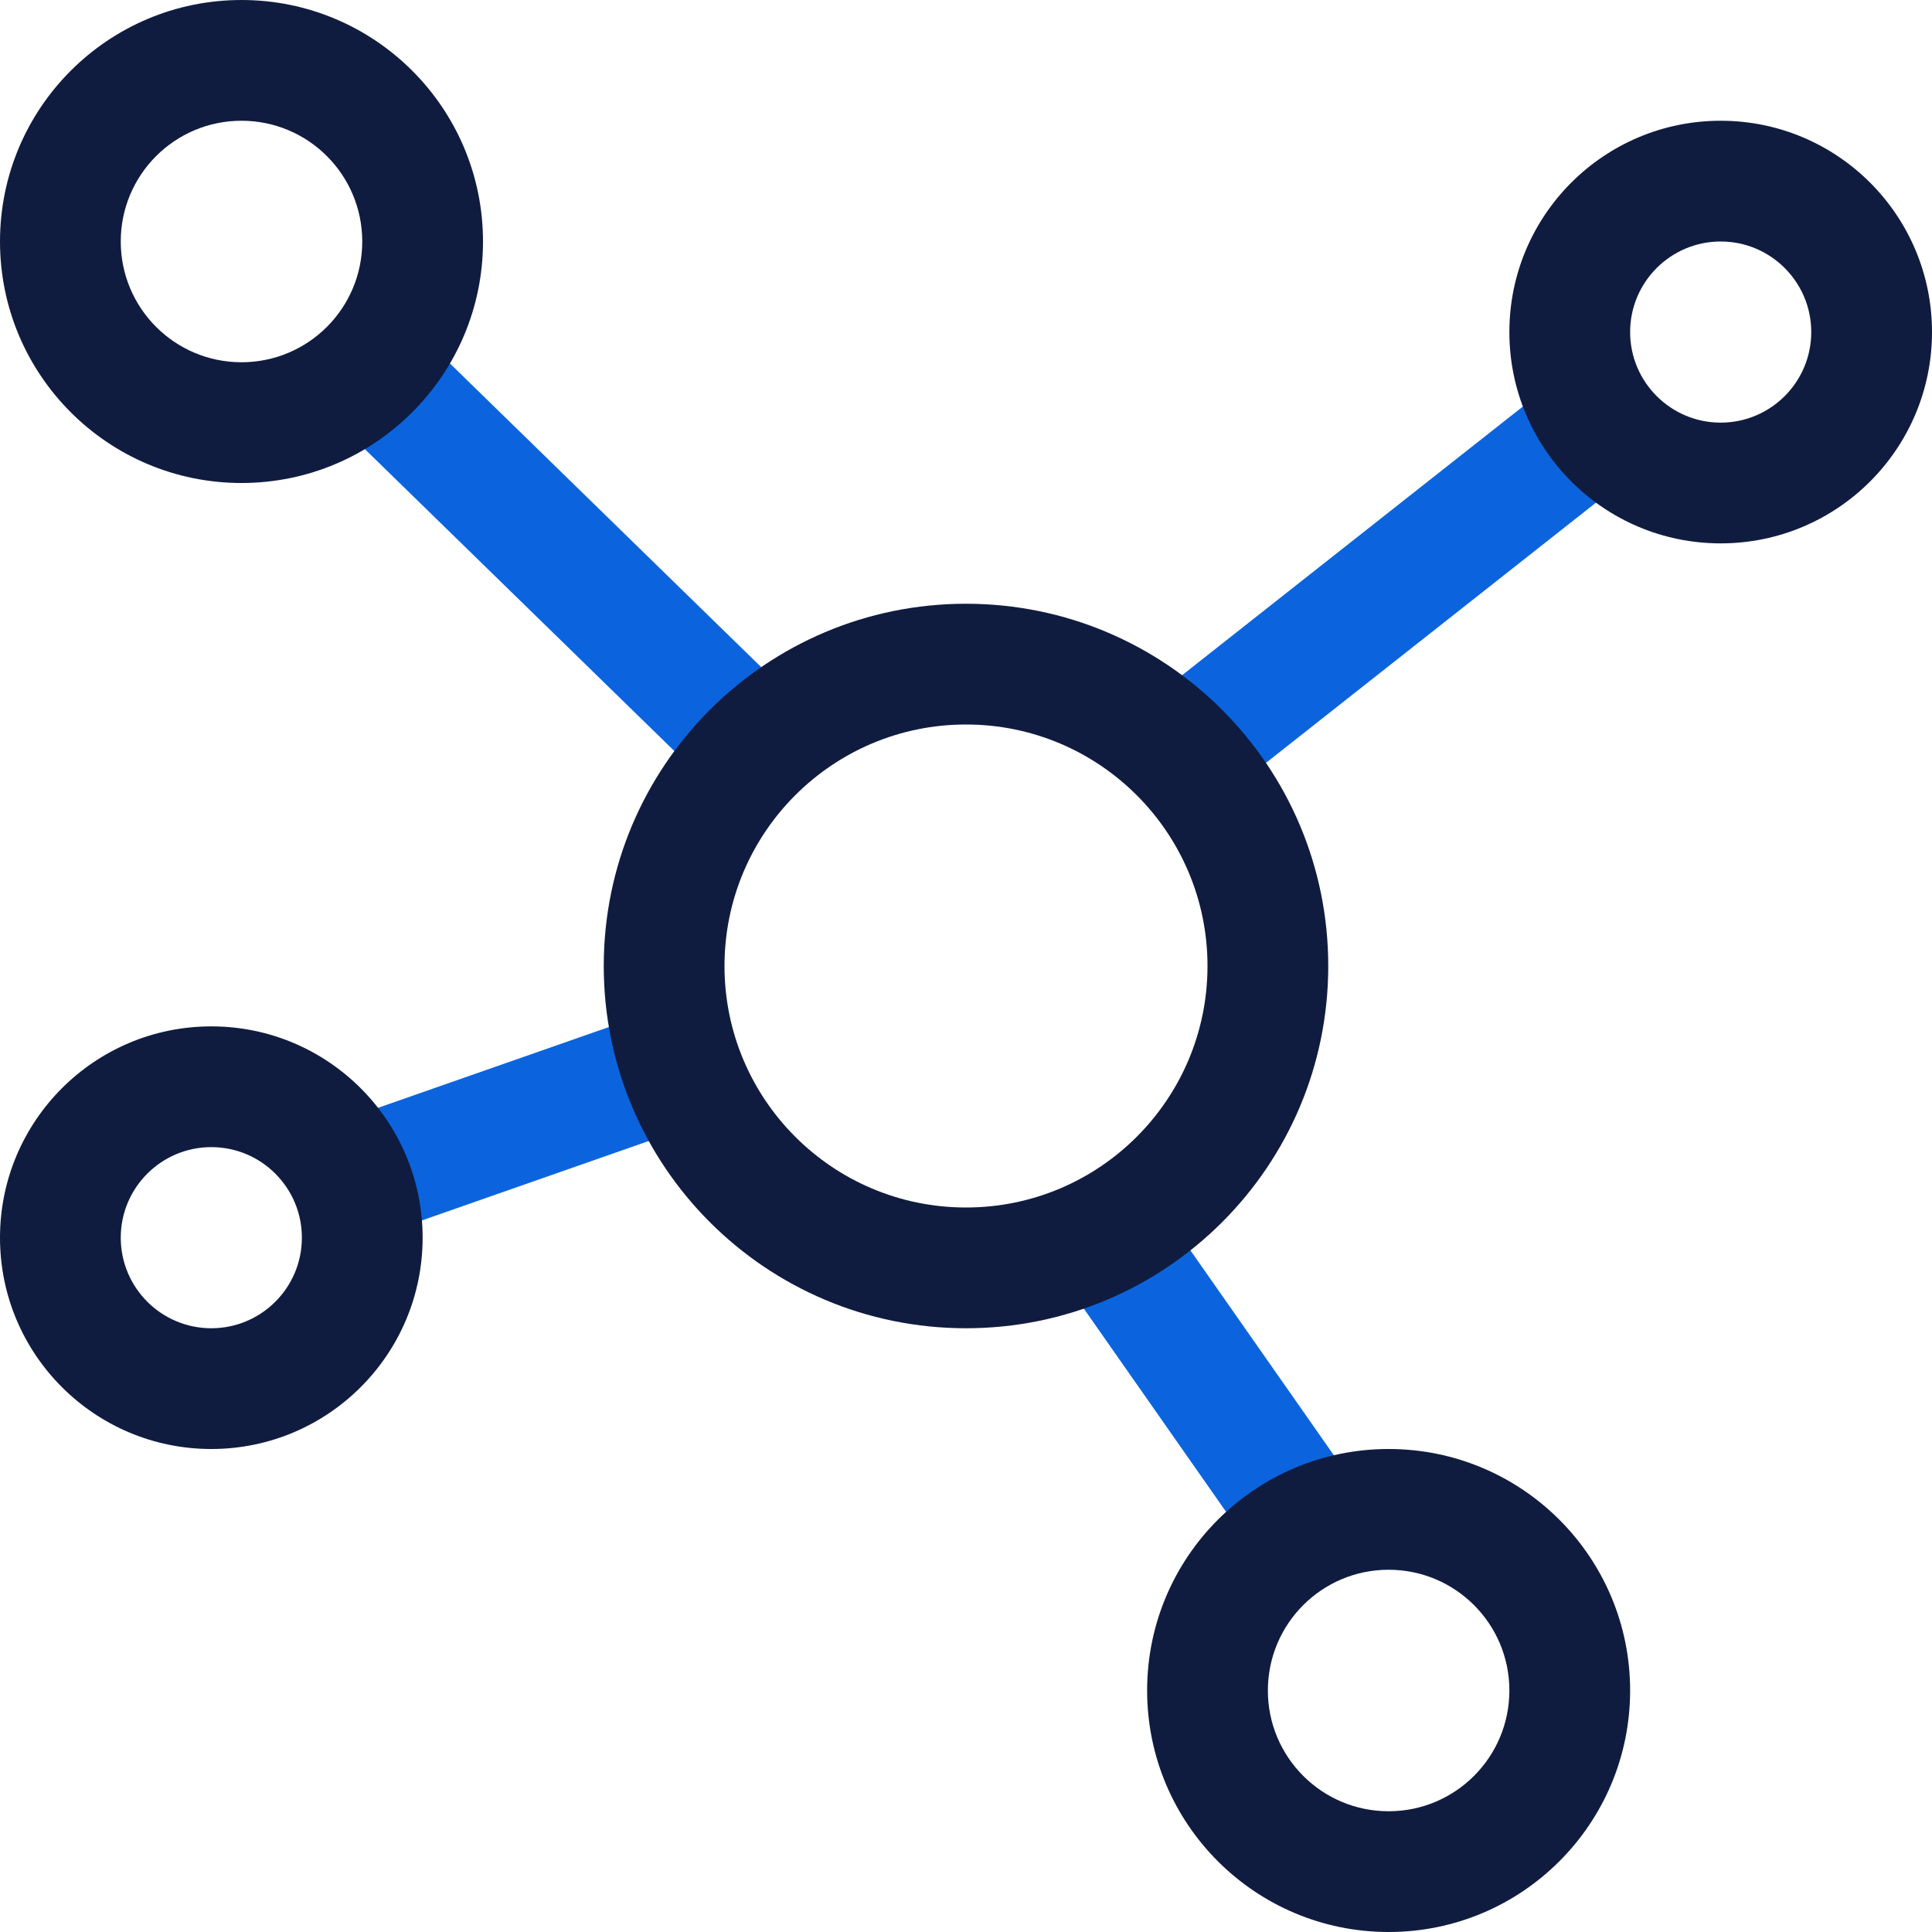 <svg width="32" height="32" viewBox="0 0 32 32" fill="none" xmlns="http://www.w3.org/2000/svg">
<g clip-path="url(#clip0_4371_1967)">
<path d="M5.302 6.716L11.897 13.149L13.293 11.718L6.698 5.284L5.302 6.716Z" fill="#0B64DD"/>
<path d="M25.881 6.215L18.66 11.908L19.898 13.479L27.12 7.785L25.881 6.215Z" fill="#0B64DD"/>
<path d="M22.319 24.427L18.819 19.427L17.181 20.574L20.681 25.574L22.319 24.427Z" fill="#0B64DD"/>
<path d="M6.331 20.444L11.526 18.625L10.865 16.738L5.67 18.556L6.331 20.444Z" fill="#0B64DD"/>
<path fill-rule="evenodd" clip-rule="evenodd" d="M22 16C22 19.314 19.314 22 16 22C12.686 22 10 19.314 10 16C10 12.686 12.686 10 16 10C19.314 10 22 12.686 22 16ZM12 16C12 18.209 13.791 20 16 20C18.209 20 20 18.209 20 16C20 13.791 18.209 12 16 12C13.791 12 12 13.791 12 16Z" fill="#101C3F"/>
<path fill-rule="evenodd" clip-rule="evenodd" d="M8 4C8 6.209 6.209 8 4 8C1.791 8 0 6.209 0 4C0 1.791 1.791 0 4 0C6.209 0 8 1.791 8 4ZM2 4C2 5.105 2.895 6 4 6C5.105 6 6 5.105 6 4C6 2.895 5.105 2 4 2C2.895 2 2 2.895 2 4Z" fill="#101C3F"/>
<path fill-rule="evenodd" clip-rule="evenodd" d="M27 28C27 30.209 25.209 32 23 32C20.791 32 19 30.209 19 28C19 25.791 20.791 24 23 24C25.209 24 27 25.791 27 28ZM21 28C21 29.105 21.895 30 23 30C24.105 30 25 29.105 25 28C25 26.895 24.105 26 23 26C21.895 26 21 26.895 21 28Z" fill="#101C3F"/>
<path fill-rule="evenodd" clip-rule="evenodd" d="M28.5 2C30.433 2 32 3.567 32 5.5C32 7.433 30.433 9 28.5 9C26.567 9 25 7.433 25 5.5C25 3.567 26.567 2 28.5 2ZM28.5 4C27.672 4 27 4.672 27 5.5C27 6.328 27.672 7 28.5 7C29.328 7 30 6.328 30 5.5C30 4.672 29.328 4 28.5 4Z" fill="#101C3F"/>
<path fill-rule="evenodd" clip-rule="evenodd" d="M3.5 17C5.433 17 7 18.567 7 20.5C7 22.433 5.433 24 3.5 24C1.567 24 0 22.433 0 20.5C0 18.567 1.567 17 3.5 17ZM3.5 19C2.672 19 2 19.672 2 20.5C2 21.328 2.672 22 3.5 22C4.328 22 5 21.328 5 20.5C5 19.672 4.328 19 3.5 19Z" fill="#101C3F"/>
</g>
<defs>
<clipPath id="clip0_4371_1967">
<rect width="32" height="32" fill="white"/>
</clipPath>
</defs>
</svg>

